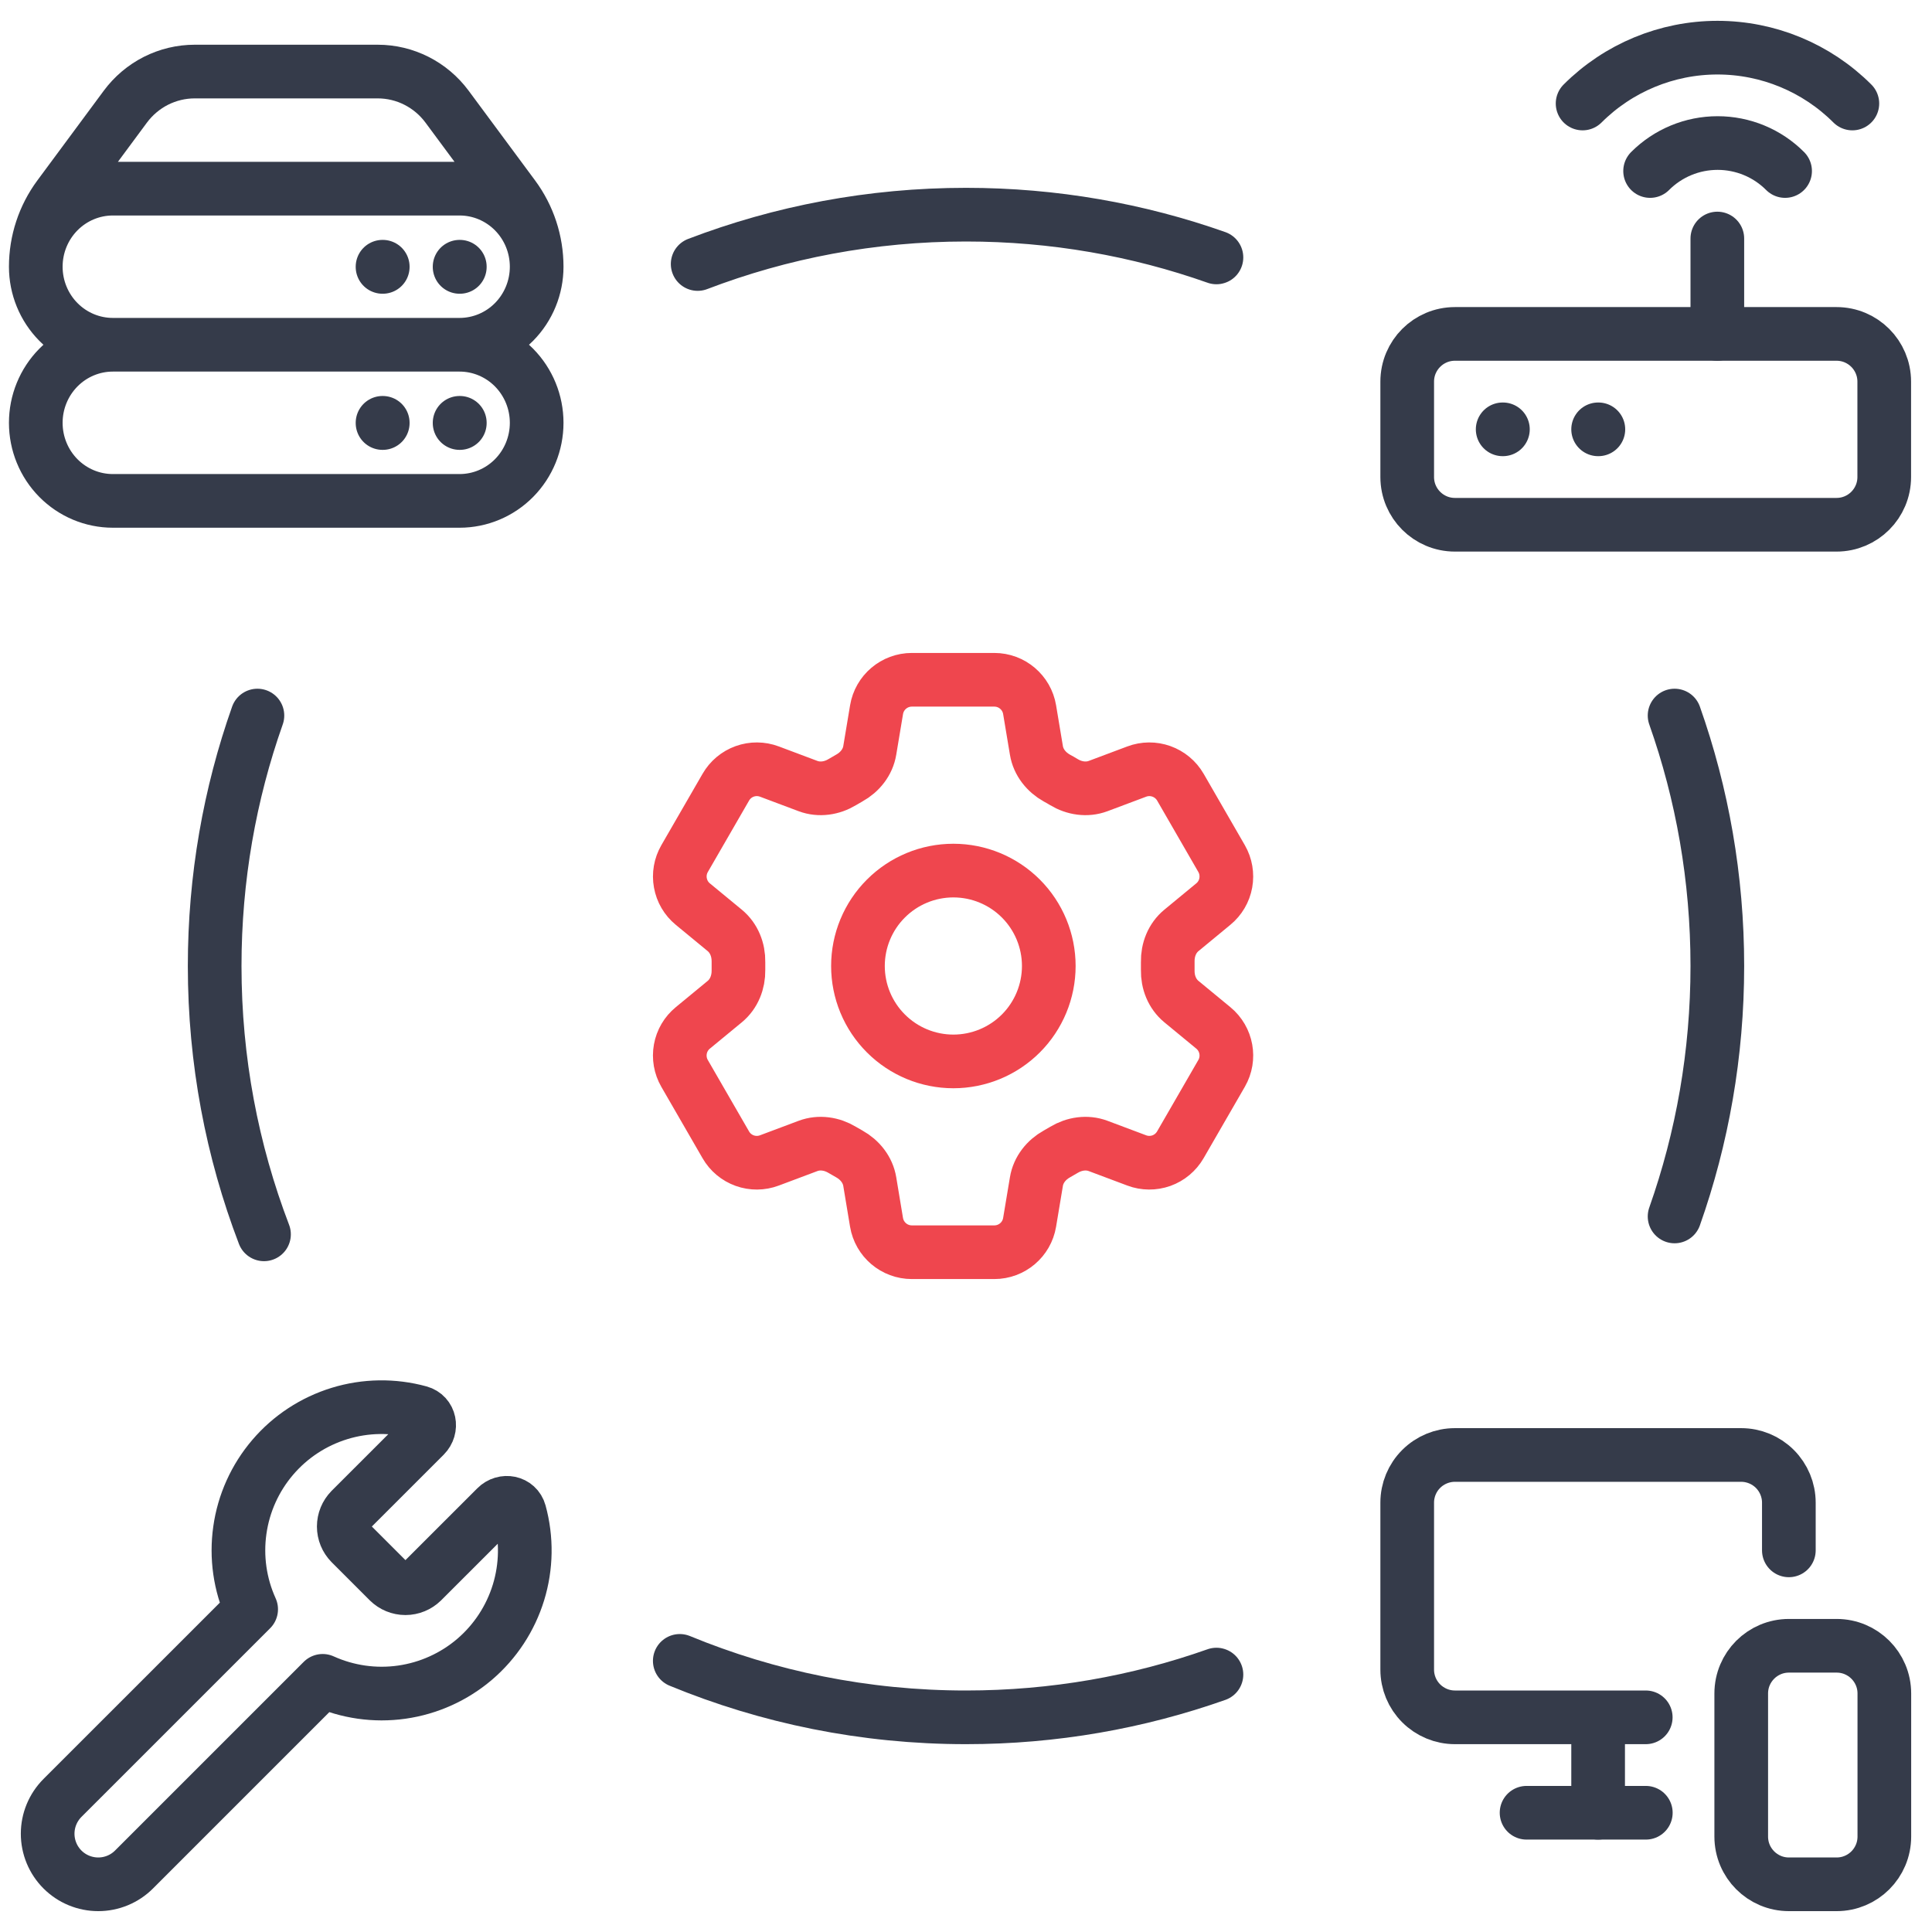 <?xml version="1.0" encoding="UTF-8"?>
<svg xmlns="http://www.w3.org/2000/svg" width="54" height="54" viewBox="0 0 54 54" fill="none">
  <g clip-path="url(#clip0_1397_835)">
    <path d="M24.5 19.836C24.58 19.354 24.998 19 25.487 19H27.791C28.28 19 28.698 19.354 28.778 19.836L28.968 20.974C29.023 21.307 29.246 21.584 29.541 21.748C29.607 21.783 29.672 21.821 29.736 21.86C30.025 22.035 30.376 22.089 30.692 21.971L31.774 21.565C31.995 21.482 32.239 21.48 32.462 21.56C32.685 21.64 32.873 21.796 32.992 22.001L34.144 23.998C34.262 24.203 34.303 24.444 34.261 24.677C34.219 24.91 34.095 25.12 33.912 25.27L33.021 26.005C32.76 26.22 32.632 26.55 32.639 26.887C32.64 26.963 32.64 27.038 32.639 27.114C32.632 27.45 32.76 27.78 33.021 27.995L33.913 28.73C34.29 29.041 34.388 29.579 34.144 30.001L32.991 31.998C32.872 32.203 32.685 32.36 32.462 32.44C32.239 32.519 31.995 32.518 31.774 32.435L30.692 32.029C30.376 31.911 30.025 31.965 29.735 32.14C29.671 32.179 29.606 32.217 29.54 32.253C29.246 32.416 29.023 32.693 28.968 33.026L28.778 34.164C28.698 34.647 28.28 35 27.791 35H25.486C24.997 35 24.58 34.646 24.499 34.164L24.31 33.026C24.255 32.693 24.032 32.416 23.737 32.252C23.671 32.216 23.606 32.178 23.542 32.14C23.253 31.965 22.902 31.911 22.585 32.029L21.503 32.435C21.282 32.518 21.038 32.52 20.815 32.44C20.592 32.36 20.405 32.204 20.287 31.999L19.134 30.002C19.015 29.797 18.974 29.556 19.016 29.323C19.058 29.09 19.182 28.88 19.365 28.73L20.257 27.995C20.517 27.781 20.646 27.45 20.64 27.114C20.638 27.038 20.638 26.963 20.64 26.887C20.646 26.549 20.517 26.22 20.257 26.005L19.365 25.27C19.182 25.12 19.059 24.91 19.017 24.677C18.974 24.444 19.016 24.204 19.134 23.999L20.287 22.002C20.405 21.797 20.592 21.64 20.815 21.56C21.038 21.48 21.283 21.482 21.504 21.565L22.585 21.971C22.902 22.089 23.253 22.035 23.542 21.86C23.606 21.821 23.672 21.784 23.737 21.747C24.032 21.584 24.255 21.307 24.31 20.974L24.5 19.836Z" stroke="#EF464E" stroke-width="1.5" stroke-linecap="round" stroke-linejoin="round"></path>
    <path d="M29.314 27C29.314 27.707 29.033 28.386 28.533 28.886C28.033 29.386 27.354 29.667 26.647 29.667C25.94 29.667 25.262 29.386 24.762 28.886C24.261 28.386 23.98 27.707 23.98 27C23.98 26.293 24.261 25.614 24.762 25.114C25.262 24.614 25.94 24.333 26.647 24.333C27.354 24.333 28.033 24.614 28.533 25.114C29.033 25.614 29.314 26.293 29.314 27Z" stroke="#EF464E" stroke-width="1.5" stroke-linecap="round" stroke-linejoin="round"></path>
    <path d="M3.154 9.636H12.846M3.154 9.636C2.583 9.636 2.035 9.406 1.631 8.997C1.227 8.588 1 8.033 1 7.455M3.154 9.636C2.583 9.636 2.035 9.866 1.631 10.275C1.227 10.685 1 11.239 1 11.818C1 12.397 1.227 12.952 1.631 13.361C2.035 13.77 2.583 14 3.154 14H12.846C13.417 14 13.965 13.77 14.369 13.361C14.773 12.952 15 12.397 15 11.818C15 11.239 14.773 10.685 14.369 10.275C13.965 9.866 13.417 9.636 12.846 9.636M12.846 9.636C13.417 9.636 13.965 9.406 14.369 8.997C14.773 8.588 15 8.033 15 7.455M1 7.455C1 6.876 1.227 6.321 1.631 5.912C2.035 5.503 2.583 5.273 3.154 5.273H12.846C13.417 5.273 13.965 5.503 14.369 5.912C14.773 6.321 15 6.876 15 7.455M1 7.455C1 6.746 1.227 6.057 1.646 5.491L3.503 2.982C3.729 2.677 4.022 2.43 4.358 2.259C4.695 2.089 5.066 2 5.442 2H10.558C11.32 2 12.039 2.364 12.496 2.982L14.354 5.491C14.773 6.057 15 6.746 15 7.455M12.846 11.818H12.852V11.824H12.846V11.818ZM12.846 7.455H12.852V7.46H12.846V7.455ZM10.692 11.818H10.698V11.824H10.692V11.818ZM10.692 7.455H10.698V7.46H10.692V7.455Z" stroke="#353B4A" stroke-width="1.5" stroke-linecap="round" stroke-linejoin="round"></path>
    <path d="M49.999 43.333V42C49.999 41.646 49.858 41.307 49.608 41.057C49.358 40.807 49.019 40.667 48.665 40.667H40.665C40.312 40.667 39.973 40.807 39.723 41.057C39.472 41.307 39.332 41.646 39.332 42V46.667C39.332 47.02 39.472 47.359 39.723 47.609C39.973 47.859 40.312 48 40.665 48H45.999" stroke="#353B4A" stroke-width="1.5" stroke-linecap="round" stroke-linejoin="round"></path>
    <path d="M44.668 50.667V48.027V50.127" stroke="#353B4A" stroke-width="1.5" stroke-linecap="round" stroke-linejoin="round"></path>
    <path d="M42.668 50.667H46.001" stroke="#353B4A" stroke-width="1.5" stroke-linecap="round" stroke-linejoin="round"></path>
    <path d="M51.335 46H50.001C49.265 46 48.668 46.597 48.668 47.333V51.333C48.668 52.07 49.265 52.667 50.001 52.667H51.335C52.071 52.667 52.668 52.07 52.668 51.333V47.333C52.668 46.597 52.071 46 51.335 46Z" stroke="#353B4A" stroke-width="1.5" stroke-linecap="round" stroke-linejoin="round"></path>
    <g clip-path="url(#clip1_1397_835)">
      <path d="M9.799 42.2C9.677 42.325 9.608 42.492 9.608 42.667C9.608 42.841 9.677 43.009 9.799 43.133L10.866 44.2C10.99 44.322 11.158 44.391 11.332 44.391C11.507 44.391 11.674 44.322 11.799 44.2L13.87 42.13C14.083 41.915 14.445 41.983 14.525 42.275C14.726 43.008 14.715 43.783 14.492 44.509C14.269 45.235 13.844 45.883 13.267 46.377C12.689 46.87 11.983 47.189 11.23 47.296C10.478 47.403 9.711 47.293 9.019 46.98L3.746 52.253C3.48 52.519 3.121 52.667 2.746 52.667C2.371 52.667 2.011 52.518 1.746 52.253C1.481 51.988 1.332 51.628 1.332 51.253C1.332 50.878 1.481 50.519 1.746 50.253L7.02 44.98C6.706 44.288 6.597 43.521 6.704 42.769C6.81 42.016 7.129 41.31 7.623 40.732C8.116 40.155 8.764 39.73 9.491 39.507C10.217 39.284 10.992 39.273 11.724 39.474C12.016 39.554 12.084 39.915 11.87 40.13L9.799 42.2Z" stroke="#353B4A" stroke-width="1.5" stroke-linecap="round" stroke-linejoin="round"></path>
    </g>
    <g clip-path="url(#clip2_1397_835)">
      <path d="M51.332 9.333H40.665C39.929 9.333 39.332 9.93 39.332 10.667V13.333C39.332 14.07 39.929 14.667 40.665 14.667H51.332C52.068 14.667 52.665 14.07 52.665 13.333V10.667C52.665 9.93 52.068 9.333 51.332 9.333Z" stroke="#353B4A" stroke-width="1.5" stroke-linecap="round" stroke-linejoin="round"></path>
      <path d="M42.007 12H42" stroke="#353B4A" stroke-width="1.5" stroke-linecap="round" stroke-linejoin="round"></path>
      <path d="M44.675 12H44.668" stroke="#353B4A" stroke-width="1.5" stroke-linecap="round" stroke-linejoin="round"></path>
      <path d="M48 6.667V9.333" stroke="#353B4A" stroke-width="1.5" stroke-linecap="round" stroke-linejoin="round"></path>
      <path d="M49.894 4.78C49.647 4.532 49.353 4.335 49.029 4.201C48.705 4.067 48.358 3.998 48.008 3.998C47.657 3.998 47.31 4.067 46.987 4.201C46.663 4.335 46.369 4.532 46.121 4.78" stroke="#353B4A" stroke-width="1.5" stroke-linecap="round" stroke-linejoin="round"></path>
      <path d="M51.774 2.893C50.774 1.894 49.418 1.332 48.004 1.332C46.59 1.332 45.234 1.894 44.234 2.893" stroke="#353B4A" stroke-width="1.5" stroke-linecap="round" stroke-linejoin="round"></path>
    </g>
    <path d="M7.195 20C6.421 22.189 6 24.546 6 27C6 29.642 6.488 32.171 7.379 34.5M46.805 20C47.579 22.189 48 24.546 48 27C48 29.454 47.579 31.811 46.805 34M19.5 7.379C21.829 6.488 24.358 6 27 6C29.454 6 31.811 6.421 34 7.195M19 46.422C21.466 47.439 24.167 48 27 48C29.454 48 31.811 47.579 34 46.805" stroke="#353B4A" stroke-width="1.5" stroke-linecap="round"></path>
  </g>
  <defs>
    <clipPath id="clip0_1397_835">
      <rect width="54" height="54" fill="white"></rect>
    </clipPath>
    <clipPath id="clip1_1397_835">
      <rect width="16" height="16" fill="white" transform="translate(0 38)"></rect>
    </clipPath>
    <clipPath id="clip2_1397_835">
      <rect width="16" height="16" fill="white" transform="translate(38)"></rect>
    </clipPath>
  </defs>
</svg>
